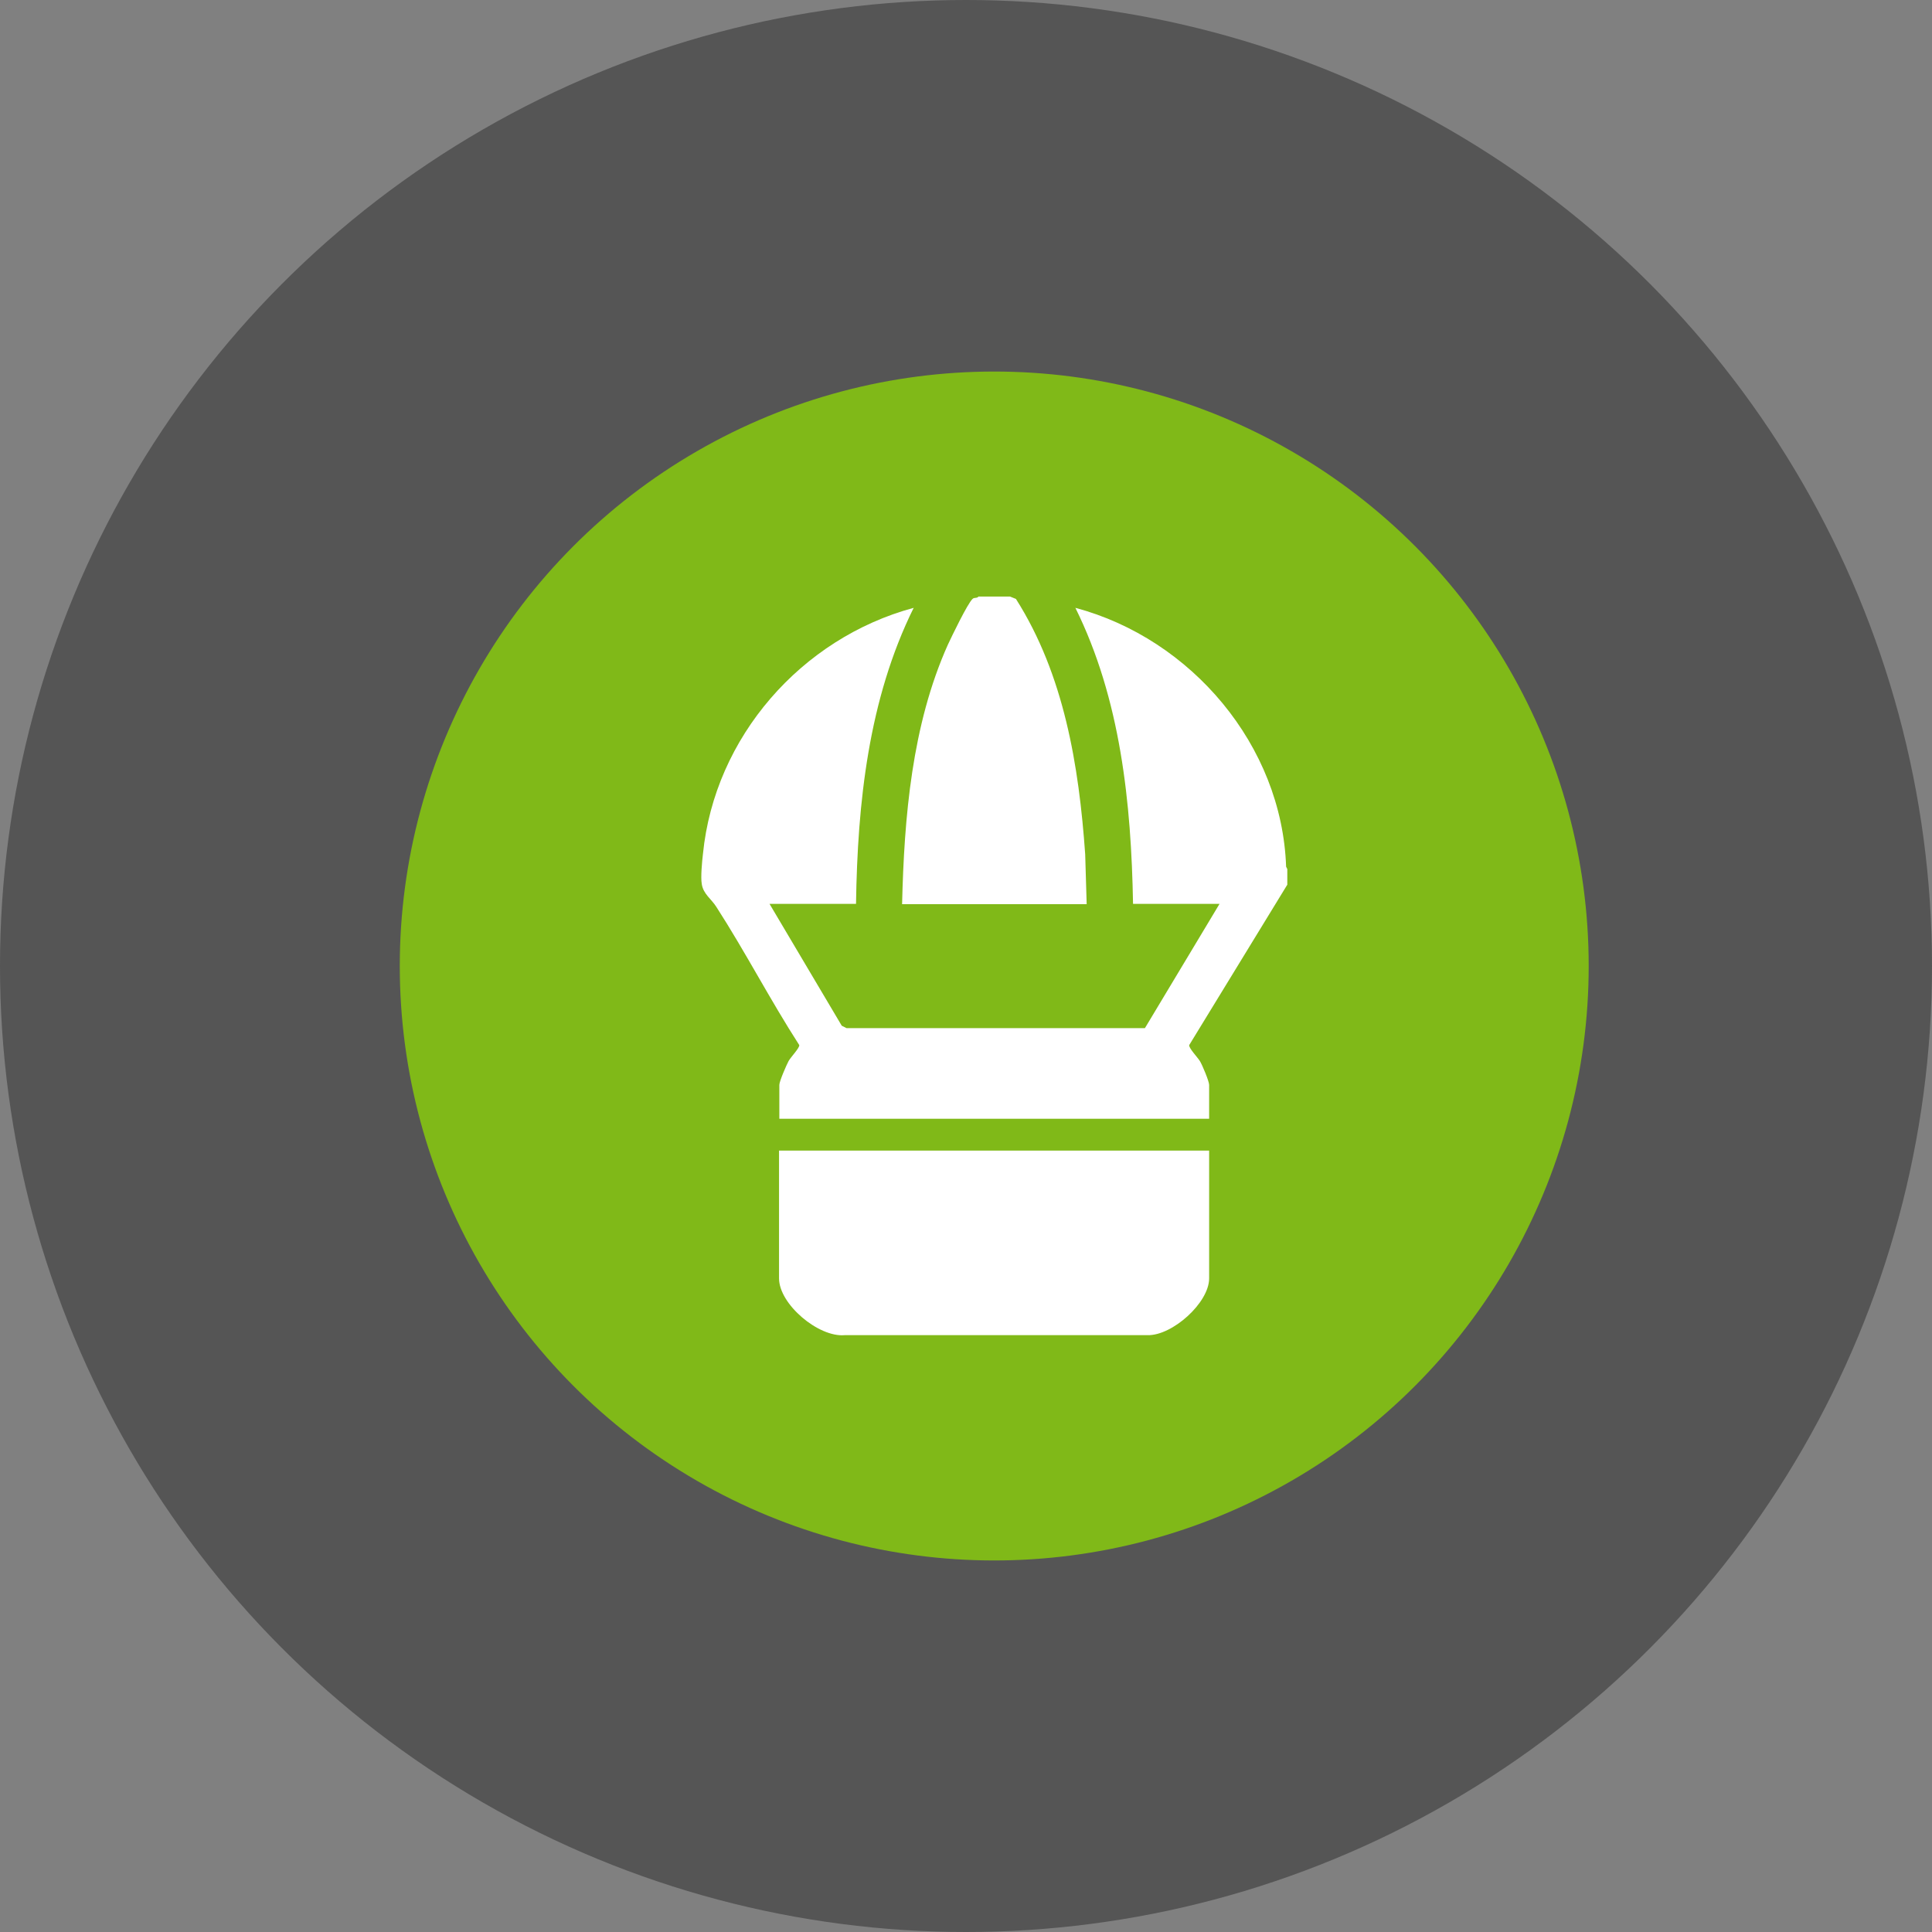 <?xml version="1.0" encoding="UTF-8"?>
<svg id="Layer_1" data-name="Layer 1" xmlns="http://www.w3.org/2000/svg" viewBox="0 0 65 65">
  <rect x="0" y="0" width="65" height="65" fill="#808080" stroke="none"/>
  <defs>
    <style>
      .cls-1 {
        fill: #3e3e3e;
      }

      .cls-2 {
        fill: #fff;
      }

      .cls-3 {
        fill: #80b918;
      }

      .cls-4 {
        opacity: .65;
      }
    </style>
  </defs>
  <g class="cls-4">
    <circle class="cls-1" cx="32.5" cy="32.5" r="32.5"/>
  </g>
  <circle class="cls-3" cx="33.45" cy="32.5" r="20"/>
  <g id="daQ6xb.tif">
    <g>
      <path class="cls-2" d="M43.3,29.78l-3.29,5.38c-.02.1.28.41.36.54s.31.68.31.8v1.14h-14.46v-1.14c0-.12.24-.67.31-.8s.38-.45.36-.54c-.98-1.52-1.81-3.13-2.79-4.65-.17-.27-.44-.43-.49-.77-.04-.23.01-.76.04-1.01.39-3.93,3.31-7.26,7.09-8.28-1.52,3.07-1.89,6.56-1.94,9.96h-2.91l2.43,4.1.16.08h10.04s2.51-4.18,2.51-4.18h-2.91c-.06-3.4-.42-6.89-1.94-9.96,3.9,1.04,6.95,4.63,7.09,8.71l.04.08v.53Z"/>
      <path class="cls-2" d="M33.98,20.07l.2.08c1.62,2.55,2.12,5.61,2.33,8.59l.05,1.68h-6.21c.07-2.93.33-6.03,1.54-8.73.13-.28.66-1.38.83-1.54.06-.06.15-.01.2-.08h1.07Z"/>
      <path class="cls-2" d="M40.68,38.71v4.3c0,.82-1.24,1.93-2.07,1.91h-10.19c-.88.08-2.21-1.04-2.21-1.91v-4.3h14.46Z"/>
    </g>
  </g>
</svg>